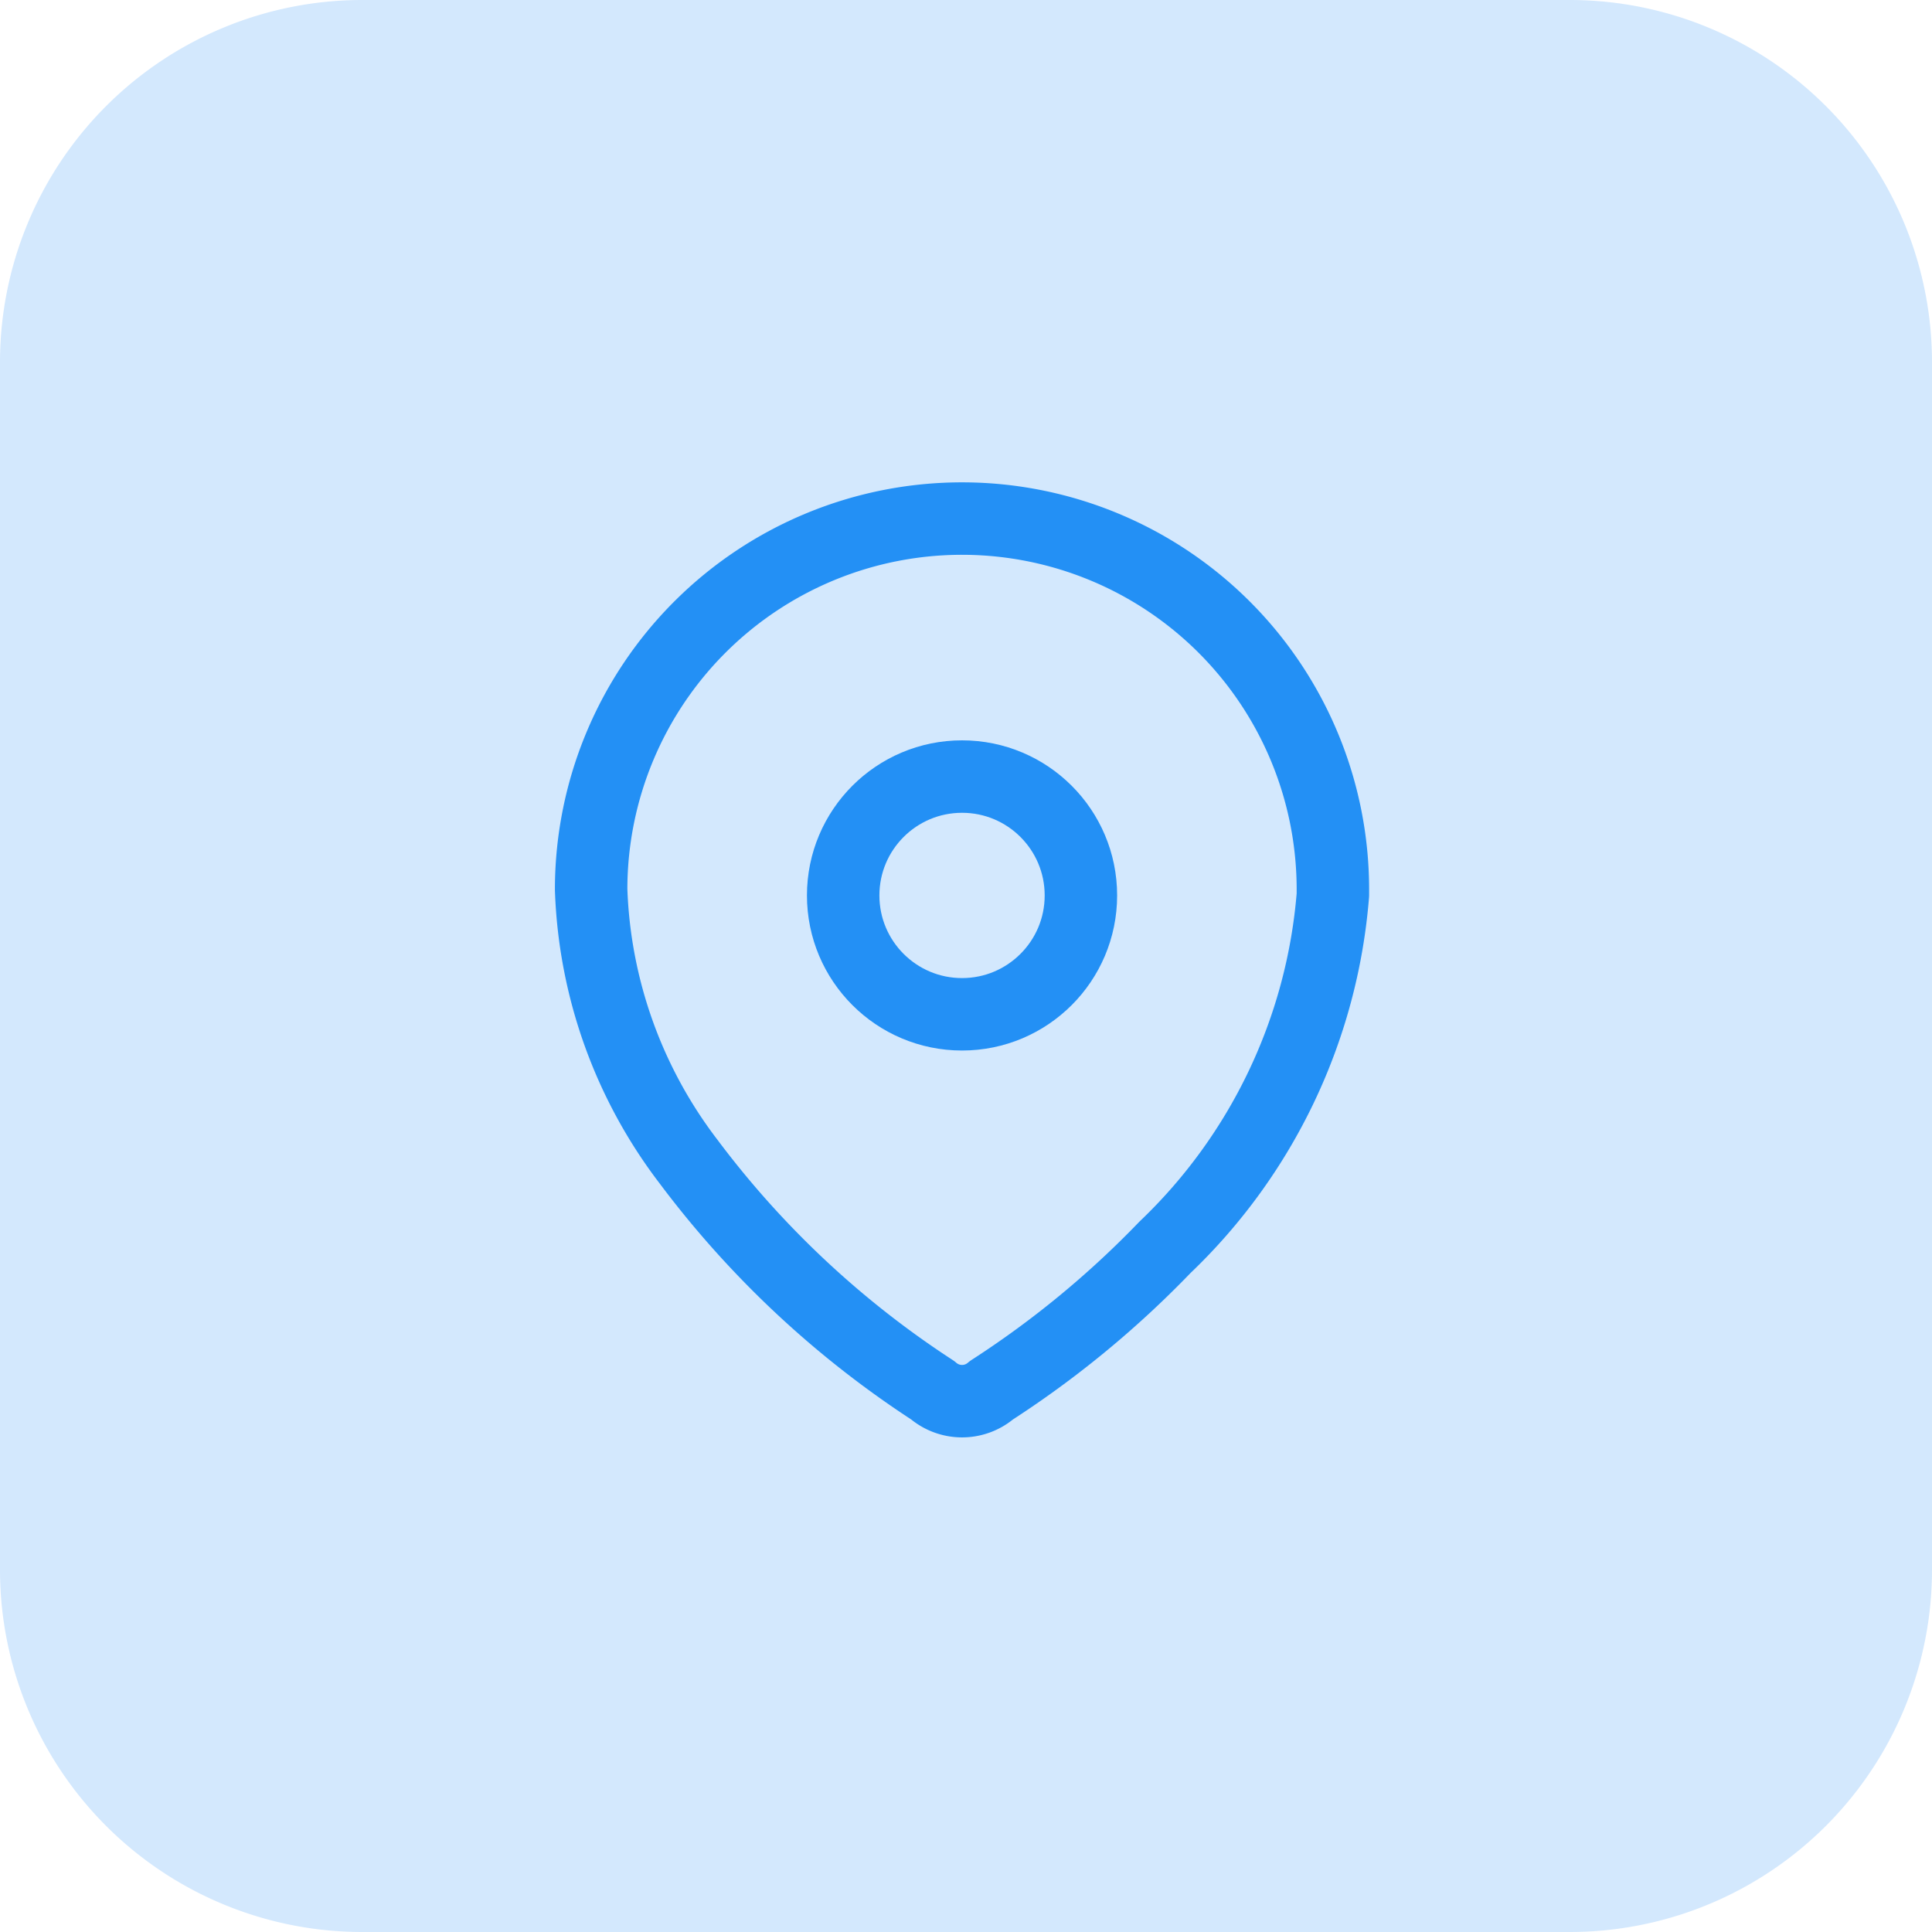 <svg id="Place" xmlns="http://www.w3.org/2000/svg" width="40" height="40" viewBox="0 0 40 40">
  <path id="Path_13070" data-name="Path 13070" d="M32.5,40H7.5A7.5,7.5,0,0,1,0,32.5V7.5A7.5,7.5,0,0,1,7.5,0h25A7.5,7.5,0,0,1,40,7.5v25A7.5,7.5,0,0,1,32.5,40Z" fill="#2390f5" opacity="0.2"/>
  <g id="Iconly_Light_Location" data-name="Iconly/Light/Location" transform="translate(12.239 10.739)">
    <g id="Location" transform="translate(-0.739 -0.739)">
      <path id="Path_33958" d="M0,7.652A7.678,7.678,0,1,1,15.357,7.7v.087a11.338,11.338,0,0,1-3.478,7.3,20.183,20.183,0,0,1-3.591,2.957.93.93,0,0,1-1.217,0,19.817,19.817,0,0,1-5.052-4.73A9.826,9.826,0,0,1,0,7.678Z" transform="translate(0.739 0.739)" fill="none" stroke="#2390f5" stroke-linecap="round" stroke-linejoin="round" stroke-width="1.5"/>
      <circle id="Ellipse_740" cx="2.461" cy="2.461" r="2.461" transform="translate(5.957 6.078)" fill="none" stroke="#2390f5" stroke-linecap="round" stroke-linejoin="round" stroke-width="1.5"/>
    </g>
  </g>
</svg>
